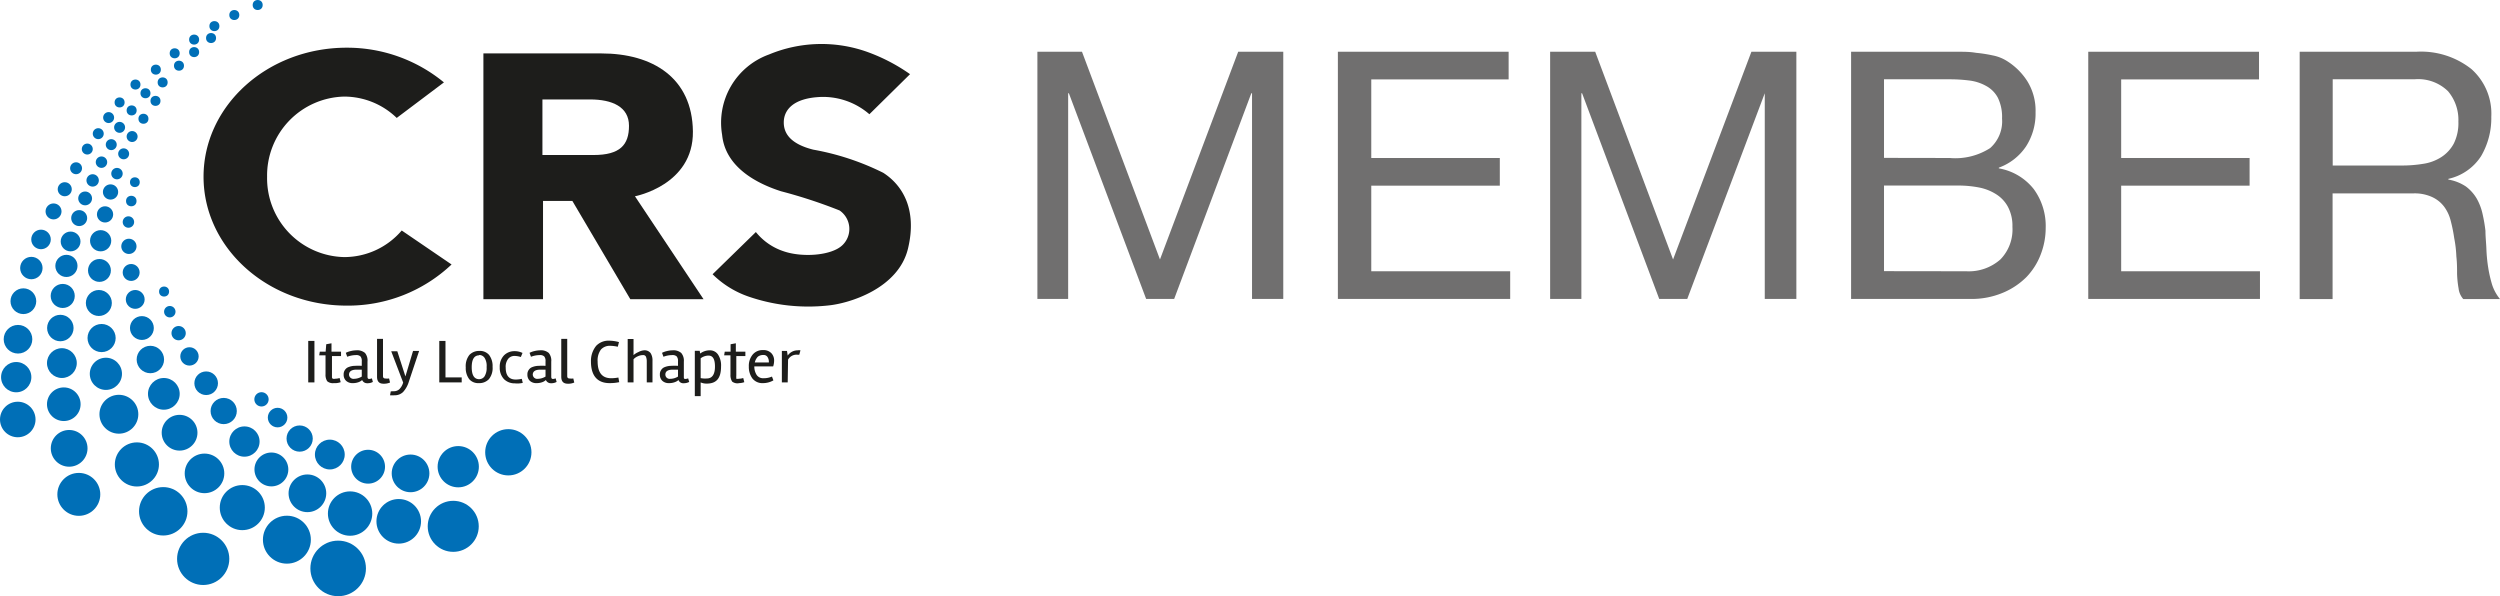 <svg xmlns="http://www.w3.org/2000/svg" width="209.66" height="50" viewBox="0 0 209.66 50"><circle cx="38.01" cy="44.14" r="2.14" fill="#006fb7"/><circle cx="17.04" cy="46.87" r="2.19" fill="#006fb7"/><circle cx="17.15" cy="39.7" r="1.66" fill="#006fb7"/><circle cx="25.13" cy="36.78" r="1.1" fill="#006fb7"/><circle cx="27.66" cy="38.12" r="1.25" fill="#006fb7"/><circle cx="20.5" cy="37.03" r="1.27" fill="#006fb7"/><circle cx="22.76" cy="39.37" r="1.42" fill="#006fb7"/><circle cx="25.78" cy="41.37" r="1.58" fill="#006fb7"/><circle cx="30.87" cy="39.14" r="1.42" fill="#006fb7"/><circle cx="34.43" cy="39.7" r="1.58" fill="#006fb7"/><circle cx="38.43" cy="39.14" r="1.73" fill="#006fb7"/><circle cx="33.44" cy="43.72" r="1.87" fill="#006fb7"/><circle cx="29.36" cy="43.07" r="1.86" fill="#006fb7"/><circle cx="24.06" cy="45.26" r="2.01" fill="#006fb7"/><circle cx="20.32" cy="42.57" r="1.89" fill="#006fb7"/><circle cx="42.63" cy="37.93" r="1.94" fill="#006fb7"/><circle cx="18.76" cy="34.47" r="1.1" fill="#006fb7"/><circle cx="17.29" cy="32.14" r="0.99" fill="#006fb7"/><circle cx="15.89" cy="29.89" r="0.77" fill="#006fb7"/><circle cx="14.98" cy="27.94" r="0.6" fill="#006fb7"/><circle cx="14.24" cy="26.14" r="0.48" fill="#006fb7"/><circle cx="13.76" cy="24.45" r="0.42" fill="#006fb7"/><circle cx="21.61" cy="0.42" r="0.42" fill="#006fb7"/><circle cx="19.65" cy="1.26" r="0.42" fill="#006fb7"/><circle cx="17.98" cy="2.19" r="0.42" fill="#006fb7"/><circle cx="17.7" cy="3.19" r="0.42" fill="#006fb7"/><circle cx="16.28" cy="3.32" r="0.42" fill="#006fb7"/><circle cx="16.28" cy="4.37" r="0.42" fill="#006fb7"/><circle cx="14.65" cy="4.47" r="0.42" fill="#006fb7"/><circle cx="13.07" cy="5.84" r="0.42" fill="#006fb7"/><circle cx="15.01" cy="5.51" r="0.42" fill="#006fb7"/><circle cx="13.64" cy="6.91" r="0.42" fill="#006fb7"/><circle cx="11.36" cy="7.09" r="0.42" fill="#006fb7"/><circle cx="12.2" cy="7.82" r="0.42" fill="#006fb7"/><circle cx="11.04" cy="9.26" r="0.42" fill="#006fb7"/><circle cx="12.03" cy="9.96" r="0.42" fill="#006fb7"/><circle cx="11.08" cy="11.45" r="0.46" fill="#006fb7"/><circle cx="10.03" cy="10.68" r="0.46" fill="#006fb7"/><circle cx="9.11" cy="9.86" r="0.46" fill="#006fb7"/><circle cx="8.24" cy="11.21" r="0.46" fill="#006fb7"/><circle cx="9.33" cy="12.13" r="0.46" fill="#006fb7"/><circle cx="10.37" cy="12.9" r="0.46" fill="#006fb7"/><circle cx="11.31" cy="15.28" r="0.41" fill="#006fb7"/><circle cx="11.01" cy="16.86" r="0.44" fill="#006fb7"/><circle cx="10.77" cy="18.62" r="0.48" fill="#006fb7"/><circle cx="10.81" cy="20.66" r="0.64" fill="#006fb7"/><circle cx="11" cy="22.85" r="0.71" fill="#006fb7"/><circle cx="11.34" cy="25.11" r="0.79" fill="#006fb7"/><circle cx="11.9" cy="27.51" r="1" fill="#006fb7"/><circle cx="12.61" cy="30.15" r="1.15" fill="#006fb7"/><circle cx="13.74" cy="33.03" r="1.33" fill="#006fb7"/><circle cx="15.06" cy="36.29" r="1.5" fill="#006fb7"/><circle cx="7.32" cy="12.5" r="0.46" fill="#006fb7"/><circle cx="6.38" cy="14.11" r="0.5" fill="#006fb7"/><circle cx="5.43" cy="15.87" r="0.59" fill="#006fb7"/><circle cx="4.49" cy="17.73" r="0.67" fill="#006fb7"/><circle cx="3.44" cy="20.08" r="0.82" fill="#006fb7"/><circle cx="2.63" cy="22.48" r="0.94" fill="#006fb7"/><circle cx="1.96" cy="25.26" r="1.08" fill="#006fb7"/><circle cx="1.51" cy="28.45" r="1.2" fill="#006fb7"/><circle cx="1.36" cy="31.63" r="1.27" fill="#006fb7"/><circle cx="1.49" cy="35.18" r="1.49" fill="#006fb7"/><circle cx="8.51" cy="13.6" r="0.48" fill="#006fb7"/><circle cx="7.77" cy="15.13" r="0.52" fill="#006fb7"/><circle cx="7.14" cy="16.64" r="0.58" fill="#006fb7"/><circle cx="6.64" cy="18.29" r="0.67" fill="#006fb7"/><circle cx="5.92" cy="20.25" r="0.83" fill="#006fb7"/><circle cx="5.57" cy="22.3" r="0.93" fill="#006fb7"/><circle cx="5.26" cy="24.82" r="1.01" fill="#006fb7"/><circle cx="5.06" cy="27.51" r="1.11" fill="#006fb7"/><circle cx="5.19" cy="30.45" r="1.25" fill="#006fb7"/><circle cx="5.35" cy="33.9" r="1.41" fill="#006fb7"/><circle cx="5.8" cy="37.6" r="1.54" fill="#006fb7"/><circle cx="6.61" cy="41.46" r="1.8" fill="#006fb7"/><circle cx="9.81" cy="14.56" r="0.48" fill="#006fb7"/><circle cx="9.27" cy="16.1" r="0.64" fill="#006fb7"/><circle cx="8.81" cy="17.98" r="0.68" fill="#006fb7"/><circle cx="8.44" cy="20.19" r="0.89" fill="#006fb7"/><circle cx="8.34" cy="22.68" r="0.96" fill="#006fb7"/><circle cx="8.29" cy="25.41" r="1.09" fill="#006fb7"/><circle cx="8.52" cy="28.35" r="1.18" fill="#006fb7"/><circle cx="8.88" cy="31.35" r="1.35" fill="#006fb7"/><circle cx="9.97" cy="34.74" r="1.63" fill="#006fb7"/><circle cx="11.48" cy="38.95" r="1.85" fill="#006fb7"/><circle cx="13.69" cy="42.88" r="2.03" fill="#006fb7"/><circle cx="10.03" cy="8.59" r="0.42" fill="#006fb7"/><circle cx="13.04" cy="8.46" r="0.42" fill="#006fb7"/><circle cx="21.93" cy="33.49" r="0.6" fill="#006fb7"/><circle cx="23.28" cy="35.02" r="0.82" fill="#006fb7"/><circle cx="28.36" cy="47.67" r="2.33" fill="#006fb7"/><path d="M26.37,28.59v3.48h-.52V28.59Z" fill="#1d1d1b"/><path d="M28,32.13a.72.72,0,0,1-.56-.16,1,1,0,0,1-.14-.58V29.8l-.53,0,.05-.31.49,0,.05-.62.44-.08v.7h.8l0,.37h-.76v1.8a.27.27,0,0,0,.06.1.52.52,0,0,0,.23,0,1.12,1.12,0,0,0,.35-.06l.09.35A1.39,1.39,0,0,1,28,32.13Z" fill="#1d1d1b"/><path d="M29.59,32.13a.78.78,0,0,1-.56-.19.69.69,0,0,1-.21-.53.62.62,0,0,1,.1-.37.61.61,0,0,1,.25-.23,1.53,1.53,0,0,1,.59-.13,5.22,5.22,0,0,1,.58,0V30.3a.59.59,0,0,0-.11-.41.52.52,0,0,0-.4-.11,2.06,2.06,0,0,0-.71.14L29,29.59a1.69,1.69,0,0,1,.42-.15,2,2,0,0,1,.45-.06,1,1,0,0,1,.74.22,1,1,0,0,1,.21.73V31.6c0,.12.05.18.13.18a.64.64,0,0,0,.24-.05l.08.3a.93.93,0,0,1-.47.11.45.45,0,0,1-.43-.27.87.87,0,0,1-.33.19A1.33,1.33,0,0,1,29.59,32.13Zm.1-.36a1.29,1.29,0,0,0,.65-.19V31l-.43,0c-.42,0-.63.14-.64.41A.37.37,0,0,0,29.69,31.77Z" fill="#1d1d1b"/><path d="M31.62,28.42h.5v3.12c0,.13.06.2.19.2a1.25,1.25,0,0,0,.32,0l.08.34a1.29,1.29,0,0,1-.55.1c-.36,0-.54-.19-.54-.59Z" fill="#1d1d1b"/><path d="M33,32.81a.68.68,0,0,0,.48-.16,1.26,1.26,0,0,0,.33-.57l-1-2.62.51,0L34,31.57l.64-2.14h.51L34.29,32a2.24,2.24,0,0,1-.49.88,1,1,0,0,1-.72.27,2.46,2.46,0,0,1-.37,0l.06-.33Z" fill="#1d1d1b"/><path d="M37.36,31.65h1.36v.42H36.84V28.59h.52Z" fill="#1d1d1b"/><path d="M41,31.8a1.1,1.1,0,0,1-.83.33,1,1,0,0,1-.81-.32,1.53,1.53,0,0,1-.3-1,1.51,1.51,0,0,1,.31-1.05,1.12,1.12,0,0,1,.83-.33,1,1,0,0,1,.81.33,1.52,1.52,0,0,1,.3,1A1.48,1.48,0,0,1,41,31.8Zm-.81-2q-.63,0-.63,1t.63,1a.55.55,0,0,0,.44-.23,1.33,1.33,0,0,0,.18-.79,1.26,1.26,0,0,0-.16-.75A.54.54,0,0,0,40.18,29.77Z" fill="#1d1d1b"/><path d="M43.18,32.15a1.26,1.26,0,0,1-.91-.35,1.38,1.38,0,0,1-.36-1,1.36,1.36,0,0,1,.36-1,1.22,1.22,0,0,1,.88-.35,1.47,1.47,0,0,1,.67.15l-.14.34a1.83,1.83,0,0,0-.52-.09.67.67,0,0,0-.53.23,1.07,1.07,0,0,0-.22.75c0,.66.28,1,.84,1a2.35,2.35,0,0,0,.51-.06l.08.34A2,2,0,0,1,43.18,32.15Z" fill="#1d1d1b"/><path d="M45,32.13a.78.78,0,0,1-.56-.19.69.69,0,0,1-.21-.53.62.62,0,0,1,.1-.37.61.61,0,0,1,.25-.23,1.53,1.53,0,0,1,.59-.13,5.22,5.22,0,0,1,.58,0V30.3a.59.59,0,0,0-.11-.41.52.52,0,0,0-.4-.11,2.06,2.06,0,0,0-.71.14l-.12-.33a1.69,1.69,0,0,1,.42-.15,2,2,0,0,1,.44-.06,1,1,0,0,1,.75.22,1,1,0,0,1,.21.73V31.6c0,.12.05.18.13.18a.64.64,0,0,0,.24-.05l.08.3a.93.93,0,0,1-.47.11.45.45,0,0,1-.43-.27.87.87,0,0,1-.33.19A1.33,1.33,0,0,1,45,32.13Zm.1-.36a1.29,1.29,0,0,0,.65-.19V31l-.43,0c-.42,0-.63.14-.64.41A.37.37,0,0,0,45.1,31.77Z" fill="#1d1d1b"/><path d="M47.07,28.42h.5v3.12c0,.13.06.2.19.2a1.25,1.25,0,0,0,.32,0l.08.34a1.24,1.24,0,0,1-.54.1c-.37,0-.55-.19-.55-.59Z" fill="#1d1d1b"/><path d="M51.12,32.13c-1,0-1.56-.6-1.56-1.81A2,2,0,0,1,50,29a1.43,1.43,0,0,1,1.09-.43,3.19,3.19,0,0,1,.82.12l-.1.39a3.19,3.19,0,0,0-.64-.08,1,1,0,0,0-.77.31,1.52,1.52,0,0,0-.28,1q0,1.41,1.14,1.41a3.29,3.29,0,0,0,.6-.06l.07.39A3.8,3.8,0,0,1,51.12,32.13Z" fill="#1d1d1b"/><path d="M54,29.38a.63.63,0,0,1,.56.23,1.12,1.12,0,0,1,.16.65v1.81h-.48V30.29a1,1,0,0,0-.07-.38.25.25,0,0,0-.26-.13,1,1,0,0,0-.42.1,1,1,0,0,0-.36.25v1.94h-.49V28.43l.49,0v1.35a1.44,1.44,0,0,1,.4-.25A1.19,1.19,0,0,1,54,29.38Z" fill="#1d1d1b"/><path d="M56.11,32.13a.78.78,0,0,1-.56-.19.69.69,0,0,1-.21-.53.62.62,0,0,1,.1-.37.61.61,0,0,1,.25-.23,1.53,1.53,0,0,1,.59-.13,5.22,5.22,0,0,1,.58,0V30.3a.59.59,0,0,0-.11-.41.52.52,0,0,0-.4-.11,2.06,2.06,0,0,0-.71.14l-.12-.33a1.69,1.69,0,0,1,.42-.15,2,2,0,0,1,.45-.06,1,1,0,0,1,.74.22,1,1,0,0,1,.22.73V31.6c0,.12,0,.18.13.18a.63.63,0,0,0,.23-.05l.09.3a1,1,0,0,1-.48.11.42.42,0,0,1-.42-.27.92.92,0,0,1-.34.19A1.33,1.33,0,0,1,56.11,32.13Zm.1-.36a1.26,1.26,0,0,0,.65-.19V31l-.43,0c-.42,0-.63.14-.63.41A.36.36,0,0,0,56.21,31.77Z" fill="#1d1d1b"/><path d="M58.72,29.65a1.31,1.31,0,0,1,.8-.27.81.81,0,0,1,.7.36,1.66,1.66,0,0,1,.25,1c0,1-.4,1.43-1.2,1.43a1.22,1.22,0,0,1-.51-.1v1.15l-.49,0v-3.8h.41Zm.56,2.09c.45,0,.68-.35.68-1s-.19-.92-.55-.92a1.12,1.12,0,0,0-.65.23v1.66A1.91,1.91,0,0,0,59.28,31.74Z" fill="#1d1d1b"/><path d="M62,32.13A.72.72,0,0,1,61.4,32a1,1,0,0,1-.14-.58V29.8l-.53,0,.05-.31.49,0,0-.62.44-.08v.7h.8l0,.37h-.76v1.63a.76.76,0,0,0,0,.17.16.16,0,0,0,0,.1.52.52,0,0,0,.23,0,1.07,1.07,0,0,0,.35-.06l.09.35A1.39,1.39,0,0,1,62,32.13Z" fill="#1d1d1b"/><path d="M64,32.13a1.06,1.06,0,0,1-.9-.39,1.63,1.63,0,0,1-.3-1,1.48,1.48,0,0,1,.32-1,1.07,1.07,0,0,1,.86-.38.91.91,0,0,1,.7.25.88.88,0,0,1,.24.65,1.58,1.58,0,0,1-.08.47H63.26a1.3,1.3,0,0,0,.2.72.65.65,0,0,0,.57.27,1.73,1.73,0,0,0,.71-.14l.12.32A1.76,1.76,0,0,1,64,32.13Zm.48-1.76a.72.72,0,0,0-.12-.44.38.38,0,0,0-.33-.16.73.73,0,0,0-.35.07.46.46,0,0,0-.21.18,1,1,0,0,0-.17.38h1.18Z" fill="#1d1d1b"/><path d="M66.06,32.07h-.49V29.43H66l.06.39a1,1,0,0,1,.32-.3,1,1,0,0,1,.51-.14.7.7,0,0,1,.24,0l-.1.37h-.14a.81.81,0,0,0-.8.41Z" fill="#1d1d1b"/><path d="M37.23,6.91A12.76,12.76,0,0,0,29.07,4c-6.63,0-12,4.85-12,10.82s5.38,10.81,12,10.81a12.63,12.63,0,0,0,8.8-3.45l-4.18-2.85a6.34,6.34,0,0,1-4.82,2.23,6.61,6.61,0,0,1-6.47-6.74A6.62,6.62,0,0,1,28.87,8.1a6.34,6.34,0,0,1,4.4,1.79Z" fill="#1d1d1b"/><path d="M53.25,16.46s4.91-.92,4.86-5.43-3.38-6.55-7.68-6.55H40.54V25.09h5V16.85H48l4.86,8.24H59ZM49.78,13H45.49V8.34h4c1.84,0,3.26.61,3.26,2.21S52,13,49.78,13Z" fill="#1d1d1b"/><path d="M59.76,23l3.63-3.54a5,5,0,0,0,2.35,1.62c1.56.53,4,.36,4.91-.52a1.88,1.88,0,0,0-.24-2.91,42,42,0,0,0-4.91-1.61c-2-.64-4.67-2-4.94-4.73a6.08,6.08,0,0,1,3.93-6.74,11.45,11.45,0,0,1,8.12-.26,15.1,15.1,0,0,1,3.71,1.91L72.91,9.58a5.93,5.93,0,0,0-4.06-1.45c-2.35.09-3.12,1.11-3.12,2.14,0,.85.48,1.78,2.47,2.28a21.66,21.66,0,0,1,5.87,1.94c1.56,1,2.88,3,2.08,6.35s-4.91,4.61-6.71,4.78a15.4,15.4,0,0,1-6.64-.74A8,8,0,0,1,59.76,23Z" fill="#1d1d1b"/><path d="M90.74,4.34l6.54,17.42,6.56-17.42h3.78V25.07H105V7.82h-.06L98.47,25.07H96.12L89.64,7.82h-.06V25.07H87V4.34Z" fill="#706f6f"/><path d="M126.52,4.34V6.66H115v6.59h10.78v2.32H115v7.18h11.65v2.32H112.2V4.34Z" fill="#706f6f"/><path d="M133.78,4.34l6.53,17.42,6.57-17.42h3.77V25.07H148V7.82H148L141.5,25.07h-2.35L132.68,7.82h-.06V25.07H130V4.34Z" fill="#706f6f"/><path d="M162.76,4.34h1.44c.51,0,1,0,1.52.09a11.58,11.58,0,0,1,1.41.22,3.44,3.44,0,0,1,1.12.43A5.46,5.46,0,0,1,170,6.78a4.68,4.68,0,0,1,.71,2.64,5.08,5.08,0,0,1-.8,2.86,4.65,4.65,0,0,1-2.28,1.78v.06a4.76,4.76,0,0,1,2.93,1.74,5.24,5.24,0,0,1,1,3.26,6.17,6.17,0,0,1-.41,2.2,5.61,5.61,0,0,1-1.2,1.91,6.1,6.1,0,0,1-2,1.33,6.75,6.75,0,0,1-2.71.51h-10V4.34Zm.75,8.91a5.41,5.41,0,0,0,3.39-.83,3,3,0,0,0,1-2.48,3.67,3.67,0,0,0-.35-1.74,2.41,2.41,0,0,0-1-1,3.83,3.83,0,0,0-1.41-.45,13.07,13.07,0,0,0-1.7-.1H158v6.59Zm1.4,9.5a4,4,0,0,0,2.86-1,3.6,3.6,0,0,0,1-2.73,3.37,3.37,0,0,0-.38-1.68,2.83,2.83,0,0,0-1-1.06,4.16,4.16,0,0,0-1.44-.56,9.2,9.2,0,0,0-1.68-.16H158v7.18Z" fill="#706f6f"/><path d="M189.45,4.34V6.66H177.89v6.59h10.77v2.32H177.89v7.18h11.64v2.32h-14.4V4.34Z" fill="#706f6f"/><path d="M202.63,4.34a6.81,6.81,0,0,1,4.63,1.45,5,5,0,0,1,1.67,4,6.3,6.3,0,0,1-.86,3.31A4.39,4.39,0,0,1,205.33,15v.06a3.8,3.8,0,0,1,1.47.58,3.45,3.45,0,0,1,.9,1,4.6,4.6,0,0,1,.49,1.27,12.88,12.88,0,0,1,.25,1.45c0,.5.06,1,.08,1.54a13.16,13.16,0,0,0,.15,1.54,10.8,10.8,0,0,0,.33,1.44,3.69,3.69,0,0,0,.66,1.2h-3.08a1.6,1.6,0,0,1-.39-.87,8.75,8.75,0,0,1-.13-1.24c0-.45,0-.94-.06-1.46a9.81,9.81,0,0,0-.18-1.54,12.65,12.65,0,0,0-.29-1.44,3.34,3.34,0,0,0-.55-1.19,2.64,2.64,0,0,0-1-.81,3.51,3.51,0,0,0-1.62-.31h-6.74v8.86h-2.76V4.34Zm.58,9.4a3.84,3.84,0,0,0,1.52-.56,3.09,3.09,0,0,0,1.05-1.13,3.85,3.85,0,0,0,.39-1.85,3.72,3.72,0,0,0-.87-2.55,3.58,3.58,0,0,0-2.82-1h-6.85v7.23h5.75A10.76,10.76,0,0,0,203.21,13.74Z" fill="#706f6f"/></svg>